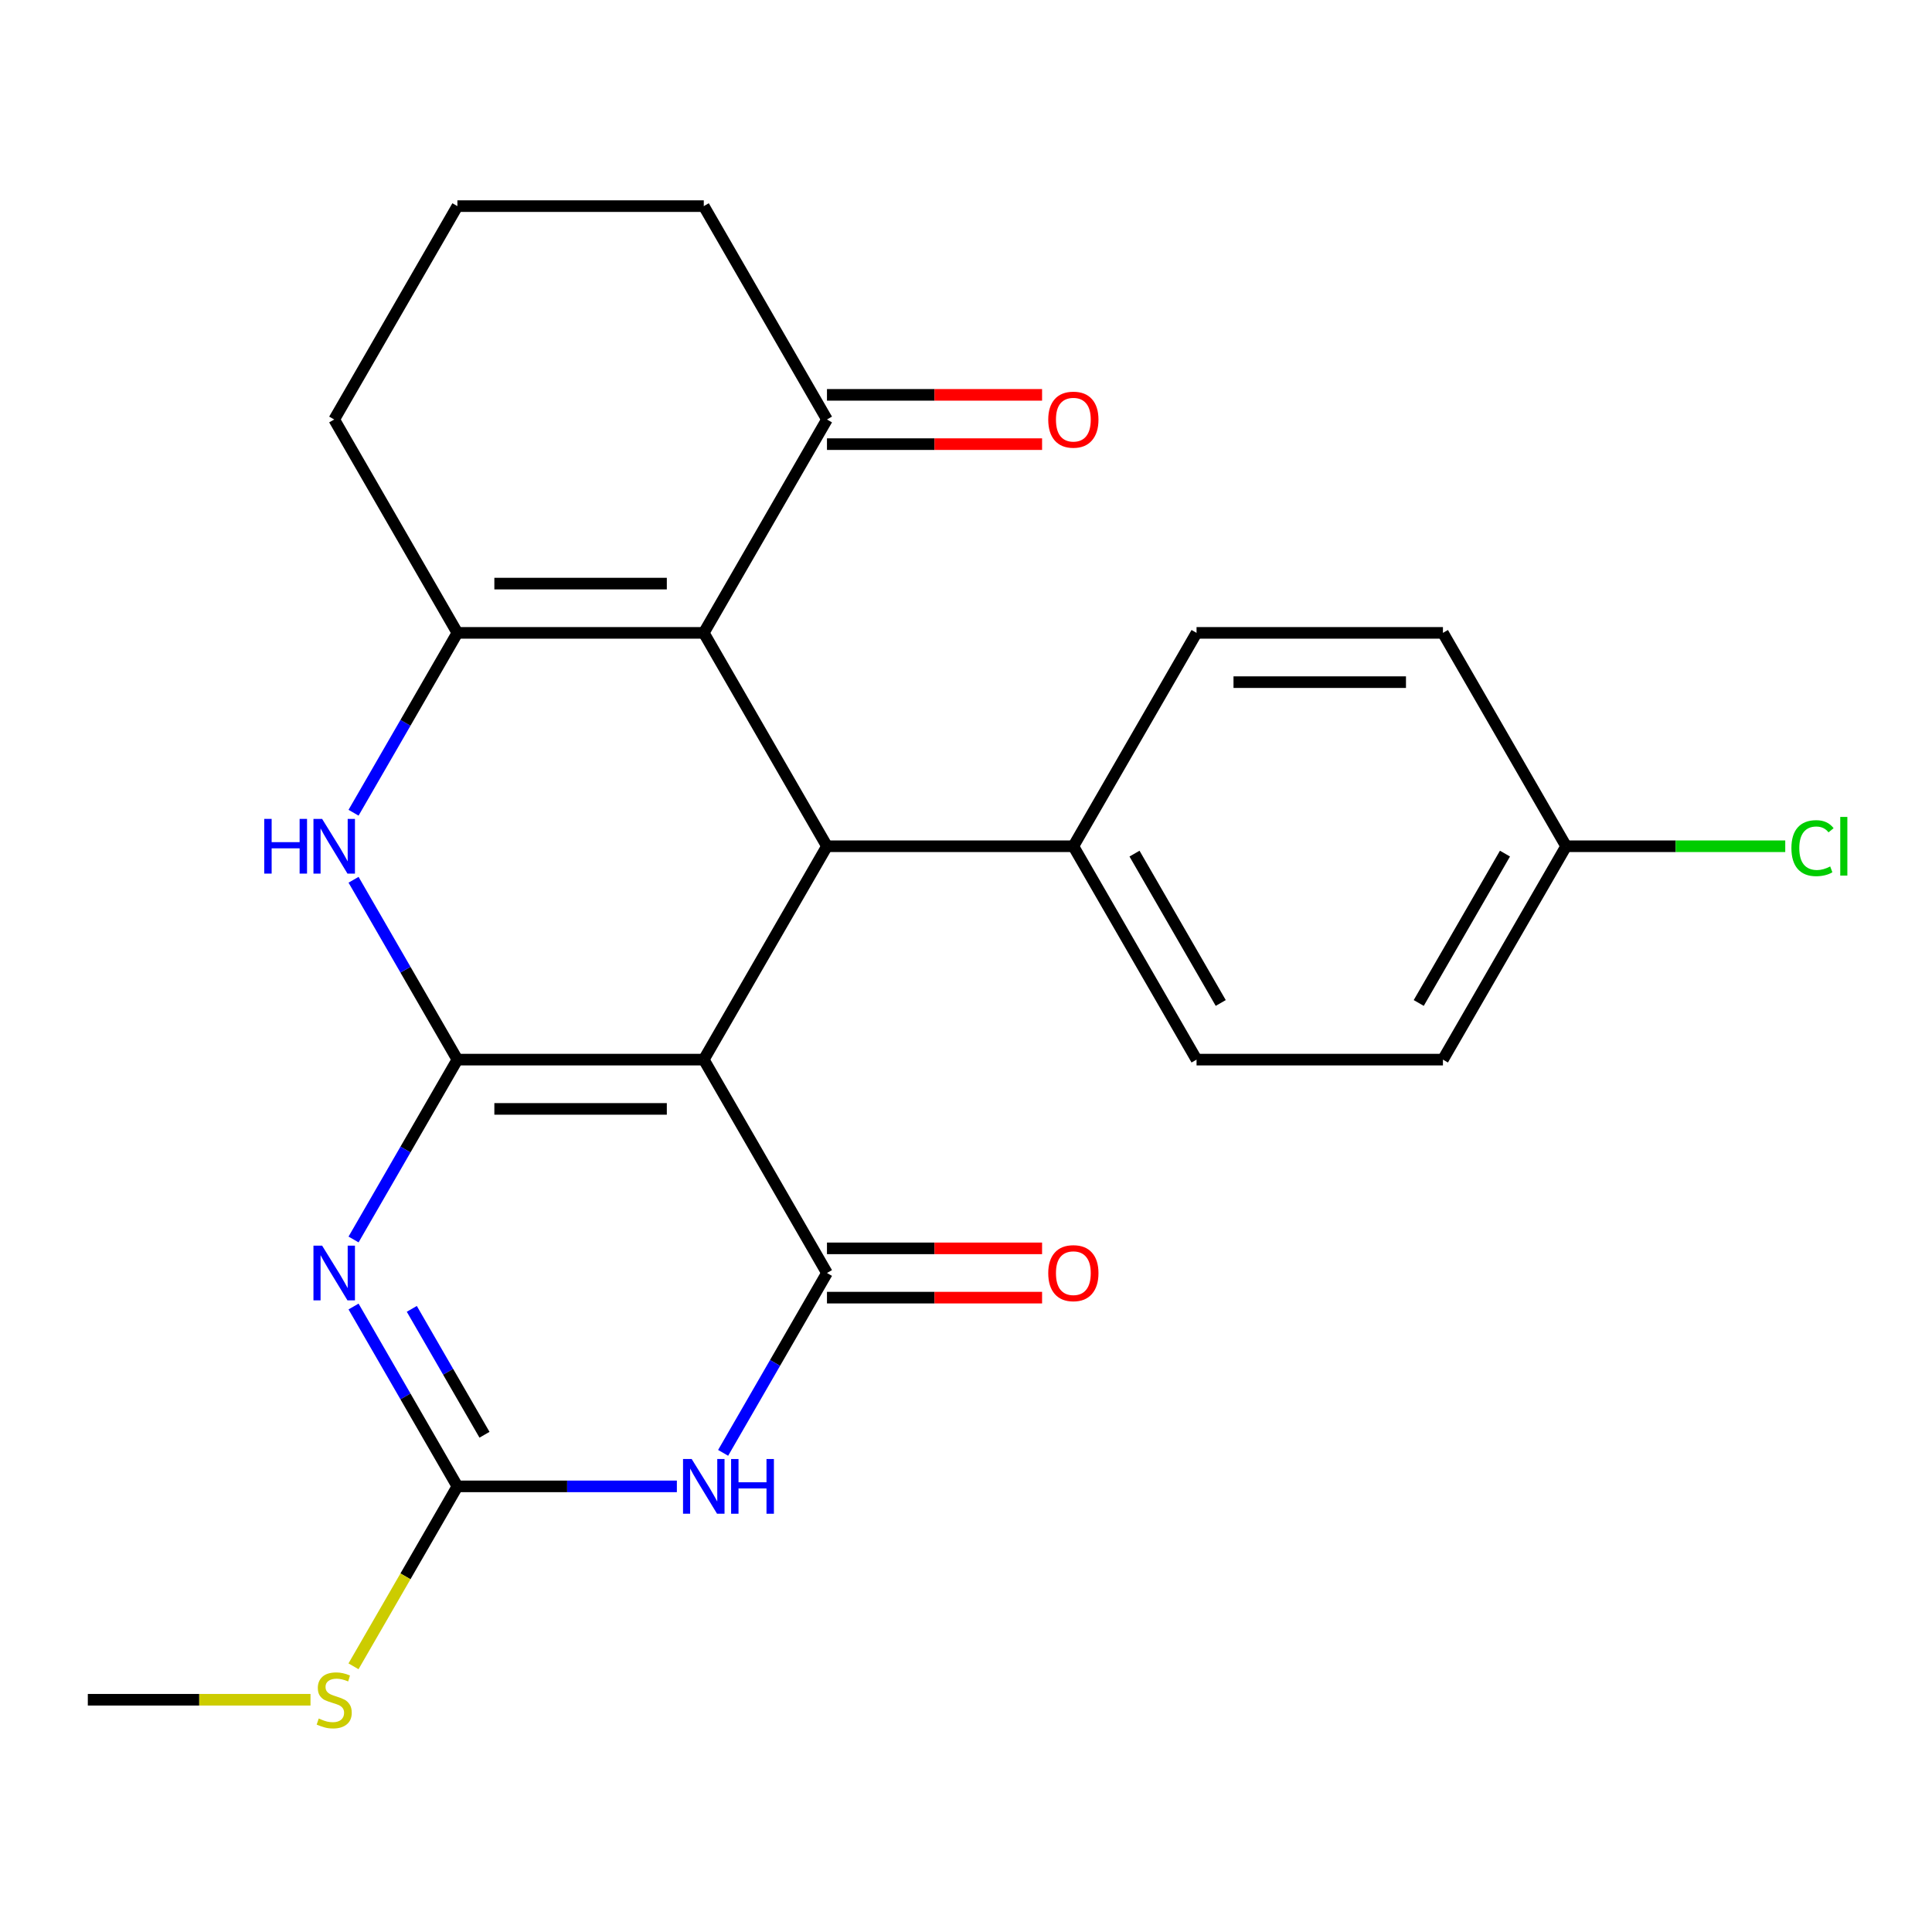<?xml version='1.0' encoding='iso-8859-1'?>
<svg version='1.1' baseProfile='full'
              xmlns='http://www.w3.org/2000/svg'
                      xmlns:rdkit='http://www.rdkit.org/xml'
                      xmlns:xlink='http://www.w3.org/1999/xlink'
                  xml:space='preserve'
width='1000px' height='1000px' viewBox='0 0 1000 1000'>
<!-- END OF HEADER -->
<rect style='opacity:1.0;fill:#FFFFFF;stroke:none' width='1000' height='1000' x='0' y='0'> </rect>
<path class='bond-0' d='M 236.747,548.46 L 364.275,548.46' style='fill:none;fill-rule:evenodd;stroke:#000000;stroke-width:6px;stroke-linecap:butt;stroke-linejoin:miter;stroke-opacity:1' />
<path class='bond-0' d='M 255.876,573.965 L 345.145,573.965' style='fill:none;fill-rule:evenodd;stroke:#000000;stroke-width:6px;stroke-linecap:butt;stroke-linejoin:miter;stroke-opacity:1' />
<path class='bond-1' d='M 236.747,548.46 L 209.873,595.007' style='fill:none;fill-rule:evenodd;stroke:#000000;stroke-width:6px;stroke-linecap:butt;stroke-linejoin:miter;stroke-opacity:1' />
<path class='bond-1' d='M 209.873,595.007 L 182.999,641.554' style='fill:none;fill-rule:evenodd;stroke:#0000FF;stroke-width:6px;stroke-linecap:butt;stroke-linejoin:miter;stroke-opacity:1' />
<path class='bond-6' d='M 236.747,548.46 L 209.873,501.913' style='fill:none;fill-rule:evenodd;stroke:#000000;stroke-width:6px;stroke-linecap:butt;stroke-linejoin:miter;stroke-opacity:1' />
<path class='bond-6' d='M 209.873,501.913 L 182.999,455.365' style='fill:none;fill-rule:evenodd;stroke:#0000FF;stroke-width:6px;stroke-linecap:butt;stroke-linejoin:miter;stroke-opacity:1' />
<path class='bond-2' d='M 364.275,548.46 L 428.039,658.902' style='fill:none;fill-rule:evenodd;stroke:#000000;stroke-width:6px;stroke-linecap:butt;stroke-linejoin:miter;stroke-opacity:1' />
<path class='bond-5' d='M 364.275,548.46 L 428.039,438.017' style='fill:none;fill-rule:evenodd;stroke:#000000;stroke-width:6px;stroke-linecap:butt;stroke-linejoin:miter;stroke-opacity:1' />
<path class='bond-8' d='M 182.999,676.25 L 209.873,722.798' style='fill:none;fill-rule:evenodd;stroke:#0000FF;stroke-width:6px;stroke-linecap:butt;stroke-linejoin:miter;stroke-opacity:1' />
<path class='bond-8' d='M 209.873,722.798 L 236.747,769.345' style='fill:none;fill-rule:evenodd;stroke:#000000;stroke-width:6px;stroke-linecap:butt;stroke-linejoin:miter;stroke-opacity:1' />
<path class='bond-8' d='M 213.149,677.462 L 231.961,710.045' style='fill:none;fill-rule:evenodd;stroke:#0000FF;stroke-width:6px;stroke-linecap:butt;stroke-linejoin:miter;stroke-opacity:1' />
<path class='bond-8' d='M 231.961,710.045 L 250.773,742.628' style='fill:none;fill-rule:evenodd;stroke:#000000;stroke-width:6px;stroke-linecap:butt;stroke-linejoin:miter;stroke-opacity:1' />
<path class='bond-11' d='M 428.039,671.655 L 483.709,671.655' style='fill:none;fill-rule:evenodd;stroke:#000000;stroke-width:6px;stroke-linecap:butt;stroke-linejoin:miter;stroke-opacity:1' />
<path class='bond-11' d='M 483.709,671.655 L 539.378,671.655' style='fill:none;fill-rule:evenodd;stroke:#FF0000;stroke-width:6px;stroke-linecap:butt;stroke-linejoin:miter;stroke-opacity:1' />
<path class='bond-11' d='M 428.039,646.149 L 483.709,646.149' style='fill:none;fill-rule:evenodd;stroke:#000000;stroke-width:6px;stroke-linecap:butt;stroke-linejoin:miter;stroke-opacity:1' />
<path class='bond-11' d='M 483.709,646.149 L 539.378,646.149' style='fill:none;fill-rule:evenodd;stroke:#FF0000;stroke-width:6px;stroke-linecap:butt;stroke-linejoin:miter;stroke-opacity:1' />
<path class='bond-25' d='M 428.039,658.902 L 401.165,705.449' style='fill:none;fill-rule:evenodd;stroke:#000000;stroke-width:6px;stroke-linecap:butt;stroke-linejoin:miter;stroke-opacity:1' />
<path class='bond-25' d='M 401.165,705.449 L 374.291,751.997' style='fill:none;fill-rule:evenodd;stroke:#0000FF;stroke-width:6px;stroke-linecap:butt;stroke-linejoin:miter;stroke-opacity:1' />
<path class='bond-3' d='M 350.346,769.345 L 293.546,769.345' style='fill:none;fill-rule:evenodd;stroke:#0000FF;stroke-width:6px;stroke-linecap:butt;stroke-linejoin:miter;stroke-opacity:1' />
<path class='bond-3' d='M 293.546,769.345 L 236.747,769.345' style='fill:none;fill-rule:evenodd;stroke:#000000;stroke-width:6px;stroke-linecap:butt;stroke-linejoin:miter;stroke-opacity:1' />
<path class='bond-4' d='M 364.275,327.575 L 236.747,327.575' style='fill:none;fill-rule:evenodd;stroke:#000000;stroke-width:6px;stroke-linecap:butt;stroke-linejoin:miter;stroke-opacity:1' />
<path class='bond-4' d='M 345.145,302.069 L 255.876,302.069' style='fill:none;fill-rule:evenodd;stroke:#000000;stroke-width:6px;stroke-linecap:butt;stroke-linejoin:miter;stroke-opacity:1' />
<path class='bond-9' d='M 364.275,327.575 L 428.039,217.132' style='fill:none;fill-rule:evenodd;stroke:#000000;stroke-width:6px;stroke-linecap:butt;stroke-linejoin:miter;stroke-opacity:1' />
<path class='bond-24' d='M 364.275,327.575 L 428.039,438.017' style='fill:none;fill-rule:evenodd;stroke:#000000;stroke-width:6px;stroke-linecap:butt;stroke-linejoin:miter;stroke-opacity:1' />
<path class='bond-10' d='M 428.039,438.017 L 555.567,438.017' style='fill:none;fill-rule:evenodd;stroke:#000000;stroke-width:6px;stroke-linecap:butt;stroke-linejoin:miter;stroke-opacity:1' />
<path class='bond-7' d='M 182.999,420.669 L 209.873,374.122' style='fill:none;fill-rule:evenodd;stroke:#0000FF;stroke-width:6px;stroke-linecap:butt;stroke-linejoin:miter;stroke-opacity:1' />
<path class='bond-7' d='M 209.873,374.122 L 236.747,327.575' style='fill:none;fill-rule:evenodd;stroke:#000000;stroke-width:6px;stroke-linecap:butt;stroke-linejoin:miter;stroke-opacity:1' />
<path class='bond-16' d='M 236.747,327.575 L 172.983,217.132' style='fill:none;fill-rule:evenodd;stroke:#000000;stroke-width:6px;stroke-linecap:butt;stroke-linejoin:miter;stroke-opacity:1' />
<path class='bond-12' d='M 236.747,769.345 L 209.861,815.912' style='fill:none;fill-rule:evenodd;stroke:#000000;stroke-width:6px;stroke-linecap:butt;stroke-linejoin:miter;stroke-opacity:1' />
<path class='bond-12' d='M 209.861,815.912 L 182.975,862.479' style='fill:none;fill-rule:evenodd;stroke:#CCCC00;stroke-width:6px;stroke-linecap:butt;stroke-linejoin:miter;stroke-opacity:1' />
<path class='bond-13' d='M 428.039,229.885 L 483.709,229.885' style='fill:none;fill-rule:evenodd;stroke:#000000;stroke-width:6px;stroke-linecap:butt;stroke-linejoin:miter;stroke-opacity:1' />
<path class='bond-13' d='M 483.709,229.885 L 539.378,229.885' style='fill:none;fill-rule:evenodd;stroke:#FF0000;stroke-width:6px;stroke-linecap:butt;stroke-linejoin:miter;stroke-opacity:1' />
<path class='bond-13' d='M 428.039,204.379 L 483.709,204.379' style='fill:none;fill-rule:evenodd;stroke:#000000;stroke-width:6px;stroke-linecap:butt;stroke-linejoin:miter;stroke-opacity:1' />
<path class='bond-13' d='M 483.709,204.379 L 539.378,204.379' style='fill:none;fill-rule:evenodd;stroke:#FF0000;stroke-width:6px;stroke-linecap:butt;stroke-linejoin:miter;stroke-opacity:1' />
<path class='bond-26' d='M 428.039,217.132 L 364.275,106.69' style='fill:none;fill-rule:evenodd;stroke:#000000;stroke-width:6px;stroke-linecap:butt;stroke-linejoin:miter;stroke-opacity:1' />
<path class='bond-14' d='M 555.567,438.017 L 619.331,548.46' style='fill:none;fill-rule:evenodd;stroke:#000000;stroke-width:6px;stroke-linecap:butt;stroke-linejoin:miter;stroke-opacity:1' />
<path class='bond-14' d='M 587.22,441.831 L 631.855,519.141' style='fill:none;fill-rule:evenodd;stroke:#000000;stroke-width:6px;stroke-linecap:butt;stroke-linejoin:miter;stroke-opacity:1' />
<path class='bond-15' d='M 555.567,438.017 L 619.331,327.575' style='fill:none;fill-rule:evenodd;stroke:#000000;stroke-width:6px;stroke-linecap:butt;stroke-linejoin:miter;stroke-opacity:1' />
<path class='bond-23' d='M 160.714,879.787 L 103.084,879.787' style='fill:none;fill-rule:evenodd;stroke:#CCCC00;stroke-width:6px;stroke-linecap:butt;stroke-linejoin:miter;stroke-opacity:1' />
<path class='bond-23' d='M 103.084,879.787 L 45.455,879.787' style='fill:none;fill-rule:evenodd;stroke:#000000;stroke-width:6px;stroke-linecap:butt;stroke-linejoin:miter;stroke-opacity:1' />
<path class='bond-18' d='M 619.331,548.46 L 746.859,548.46' style='fill:none;fill-rule:evenodd;stroke:#000000;stroke-width:6px;stroke-linecap:butt;stroke-linejoin:miter;stroke-opacity:1' />
<path class='bond-19' d='M 619.331,327.575 L 746.859,327.575' style='fill:none;fill-rule:evenodd;stroke:#000000;stroke-width:6px;stroke-linecap:butt;stroke-linejoin:miter;stroke-opacity:1' />
<path class='bond-19' d='M 638.46,353.08 L 727.729,353.08' style='fill:none;fill-rule:evenodd;stroke:#000000;stroke-width:6px;stroke-linecap:butt;stroke-linejoin:miter;stroke-opacity:1' />
<path class='bond-22' d='M 172.983,217.132 L 236.747,106.69' style='fill:none;fill-rule:evenodd;stroke:#000000;stroke-width:6px;stroke-linecap:butt;stroke-linejoin:miter;stroke-opacity:1' />
<path class='bond-17' d='M 810.623,438.017 L 746.859,327.575' style='fill:none;fill-rule:evenodd;stroke:#000000;stroke-width:6px;stroke-linecap:butt;stroke-linejoin:miter;stroke-opacity:1' />
<path class='bond-20' d='M 810.623,438.017 L 867.333,438.017' style='fill:none;fill-rule:evenodd;stroke:#000000;stroke-width:6px;stroke-linecap:butt;stroke-linejoin:miter;stroke-opacity:1' />
<path class='bond-20' d='M 867.333,438.017 L 924.042,438.017' style='fill:none;fill-rule:evenodd;stroke:#00CC00;stroke-width:6px;stroke-linecap:butt;stroke-linejoin:miter;stroke-opacity:1' />
<path class='bond-27' d='M 810.623,438.017 L 746.859,548.46' style='fill:none;fill-rule:evenodd;stroke:#000000;stroke-width:6px;stroke-linecap:butt;stroke-linejoin:miter;stroke-opacity:1' />
<path class='bond-27' d='M 778.97,441.831 L 734.335,519.141' style='fill:none;fill-rule:evenodd;stroke:#000000;stroke-width:6px;stroke-linecap:butt;stroke-linejoin:miter;stroke-opacity:1' />
<path class='bond-21' d='M 364.275,106.69 L 236.747,106.69' style='fill:none;fill-rule:evenodd;stroke:#000000;stroke-width:6px;stroke-linecap:butt;stroke-linejoin:miter;stroke-opacity:1' />
<path  class='atom-2' d='M 166.723 644.742
L 176.003 659.742
Q 176.923 661.222, 178.403 663.902
Q 179.883 666.582, 179.963 666.742
L 179.963 644.742
L 183.723 644.742
L 183.723 673.062
L 179.843 673.062
L 169.883 656.662
Q 168.723 654.742, 167.483 652.542
Q 166.283 650.342, 165.923 649.662
L 165.923 673.062
L 162.243 673.062
L 162.243 644.742
L 166.723 644.742
' fill='#0000FF'/>
<path  class='atom-4' d='M 358.015 755.185
L 367.295 770.185
Q 368.215 771.665, 369.695 774.345
Q 371.175 777.025, 371.255 777.185
L 371.255 755.185
L 375.015 755.185
L 375.015 783.505
L 371.135 783.505
L 361.175 767.105
Q 360.015 765.185, 358.775 762.985
Q 357.575 760.785, 357.215 760.105
L 357.215 783.505
L 353.535 783.505
L 353.535 755.185
L 358.015 755.185
' fill='#0000FF'/>
<path  class='atom-4' d='M 378.415 755.185
L 382.255 755.185
L 382.255 767.225
L 396.735 767.225
L 396.735 755.185
L 400.575 755.185
L 400.575 783.505
L 396.735 783.505
L 396.735 770.425
L 382.255 770.425
L 382.255 783.505
L 378.415 783.505
L 378.415 755.185
' fill='#0000FF'/>
<path  class='atom-7' d='M 136.763 423.857
L 140.603 423.857
L 140.603 435.897
L 155.083 435.897
L 155.083 423.857
L 158.923 423.857
L 158.923 452.177
L 155.083 452.177
L 155.083 439.097
L 140.603 439.097
L 140.603 452.177
L 136.763 452.177
L 136.763 423.857
' fill='#0000FF'/>
<path  class='atom-7' d='M 166.723 423.857
L 176.003 438.857
Q 176.923 440.337, 178.403 443.017
Q 179.883 445.697, 179.963 445.857
L 179.963 423.857
L 183.723 423.857
L 183.723 452.177
L 179.843 452.177
L 169.883 435.777
Q 168.723 433.857, 167.483 431.657
Q 166.283 429.457, 165.923 428.777
L 165.923 452.177
L 162.243 452.177
L 162.243 423.857
L 166.723 423.857
' fill='#0000FF'/>
<path  class='atom-12' d='M 542.567 658.982
Q 542.567 652.182, 545.927 648.382
Q 549.287 644.582, 555.567 644.582
Q 561.847 644.582, 565.207 648.382
Q 568.567 652.182, 568.567 658.982
Q 568.567 665.862, 565.167 669.782
Q 561.767 673.662, 555.567 673.662
Q 549.327 673.662, 545.927 669.782
Q 542.567 665.902, 542.567 658.982
M 555.567 670.462
Q 559.887 670.462, 562.207 667.582
Q 564.567 664.662, 564.567 658.982
Q 564.567 653.422, 562.207 650.622
Q 559.887 647.782, 555.567 647.782
Q 551.247 647.782, 548.887 650.582
Q 546.567 653.382, 546.567 658.982
Q 546.567 664.702, 548.887 667.582
Q 551.247 670.462, 555.567 670.462
' fill='#FF0000'/>
<path  class='atom-13' d='M 164.983 889.507
Q 165.303 889.627, 166.623 890.187
Q 167.943 890.747, 169.383 891.107
Q 170.863 891.427, 172.303 891.427
Q 174.983 891.427, 176.543 890.147
Q 178.103 888.827, 178.103 886.547
Q 178.103 884.987, 177.303 884.027
Q 176.543 883.067, 175.343 882.547
Q 174.143 882.027, 172.143 881.427
Q 169.623 880.667, 168.103 879.947
Q 166.623 879.227, 165.543 877.707
Q 164.503 876.187, 164.503 873.627
Q 164.503 870.067, 166.903 867.867
Q 169.343 865.667, 174.143 865.667
Q 177.423 865.667, 181.143 867.227
L 180.223 870.307
Q 176.823 868.907, 174.263 868.907
Q 171.503 868.907, 169.983 870.067
Q 168.463 871.187, 168.503 873.147
Q 168.503 874.667, 169.263 875.587
Q 170.063 876.507, 171.183 877.027
Q 172.343 877.547, 174.263 878.147
Q 176.823 878.947, 178.343 879.747
Q 179.863 880.547, 180.943 882.187
Q 182.063 883.787, 182.063 886.547
Q 182.063 890.467, 179.423 892.587
Q 176.823 894.667, 172.463 894.667
Q 169.943 894.667, 168.023 894.107
Q 166.143 893.587, 163.903 892.667
L 164.983 889.507
' fill='#CCCC00'/>
<path  class='atom-14' d='M 542.567 217.212
Q 542.567 210.412, 545.927 206.612
Q 549.287 202.812, 555.567 202.812
Q 561.847 202.812, 565.207 206.612
Q 568.567 210.412, 568.567 217.212
Q 568.567 224.092, 565.167 228.012
Q 561.767 231.892, 555.567 231.892
Q 549.327 231.892, 545.927 228.012
Q 542.567 224.132, 542.567 217.212
M 555.567 228.692
Q 559.887 228.692, 562.207 225.812
Q 564.567 222.892, 564.567 217.212
Q 564.567 211.652, 562.207 208.852
Q 559.887 206.012, 555.567 206.012
Q 551.247 206.012, 548.887 208.812
Q 546.567 211.612, 546.567 217.212
Q 546.567 222.932, 548.887 225.812
Q 551.247 228.692, 555.567 228.692
' fill='#FF0000'/>
<path  class='atom-21' d='M 927.231 438.997
Q 927.231 431.957, 930.511 428.277
Q 933.831 424.557, 940.111 424.557
Q 945.951 424.557, 949.071 428.677
L 946.431 430.837
Q 944.151 427.837, 940.111 427.837
Q 935.831 427.837, 933.551 430.717
Q 931.311 433.557, 931.311 438.997
Q 931.311 444.597, 933.631 447.477
Q 935.991 450.357, 940.551 450.357
Q 943.671 450.357, 947.311 448.477
L 948.431 451.477
Q 946.951 452.437, 944.711 452.997
Q 942.471 453.557, 939.991 453.557
Q 933.831 453.557, 930.511 449.797
Q 927.231 446.037, 927.231 438.997
' fill='#00CC00'/>
<path  class='atom-21' d='M 952.511 422.837
L 956.191 422.837
L 956.191 453.197
L 952.511 453.197
L 952.511 422.837
' fill='#00CC00'/>
</svg>
